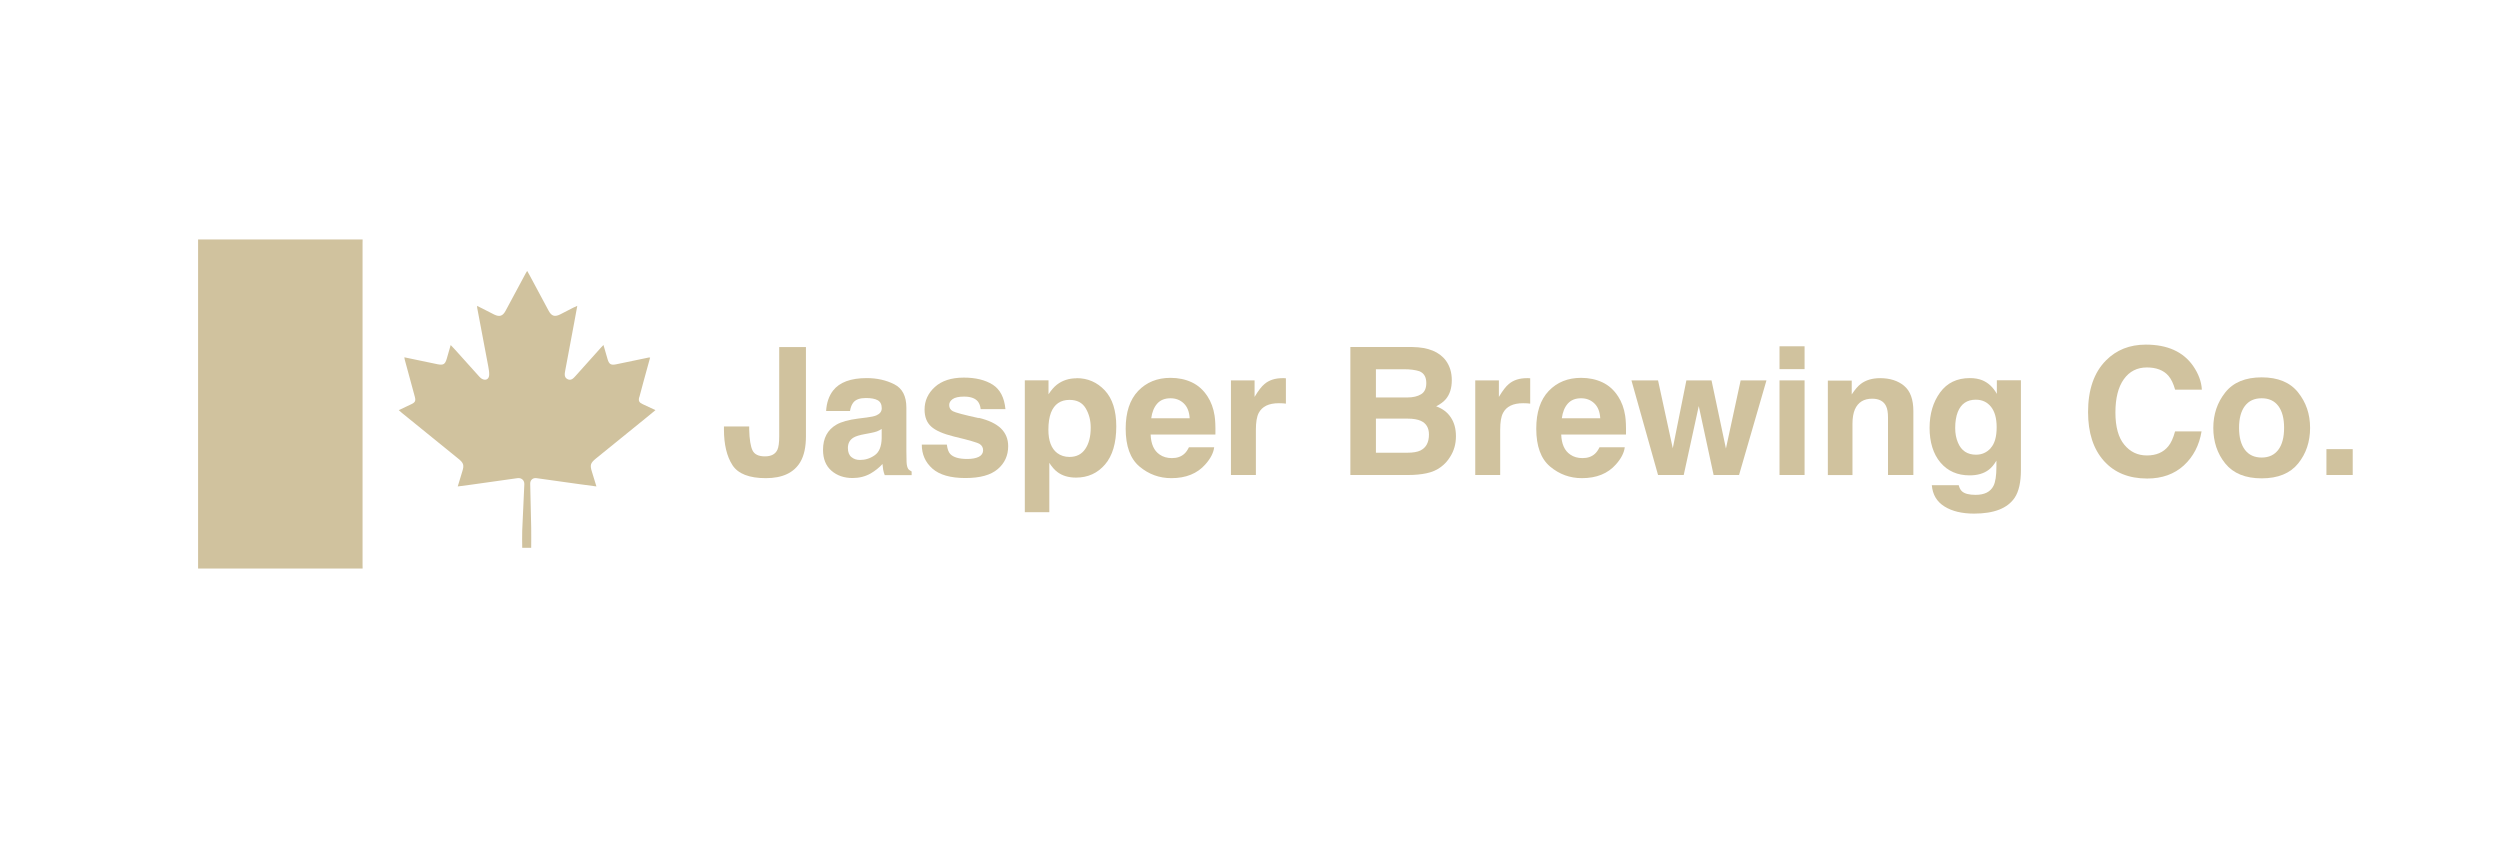 <svg xmlns="http://www.w3.org/2000/svg" id="Layer_1" viewBox="0 0 404 136"><defs><style>.cls-1{fill:#d0c29e;}</style></defs><path class="cls-1" d="m58.6,38.7h-26.59v53.18h26.59c0-.17-.01-.35-.01-.52v-52.15c0-.17,0-.35.01-.52Z"></path><path class="cls-1" d="m103.32,64.17c.22-.84.45-1.67.67-2.5.35-1.28.7-2.56,1.07-3.89-.15,0-.2,0-.25,0-1.76.37-3.52.75-5.28,1.1-.81.16-1.11-.04-1.34-.82-.22-.74-.43-1.49-.67-2.31-.18.19-.31.32-.44.46-1.35,1.51-2.7,3.02-4.05,4.52-.35.39-.74.84-1.32.54-.58-.29-.46-.89-.37-1.39.48-2.6.97-5.2,1.46-7.79.16-.86.32-1.72.49-2.67-.28.13-.47.21-.65.3-.71.36-1.41.74-2.12,1.09-.89.44-1.4.27-1.87-.61-1.02-1.9-2.04-3.81-3.06-5.71-.12-.22-.24-.44-.4-.71-.11.18-.18.28-.23.38-1.09,2.02-2.17,4.05-3.26,6.07-.46.85-.97,1.02-1.84.6-.64-.31-1.26-.64-1.9-.97-.27-.13-.54-.27-.87-.43.02.19.01.27.03.35.6,3.16,1.2,6.31,1.79,9.47.08.44.16.89.14,1.34-.02.71-.6.98-1.21.61-.14-.09-.27-.21-.39-.34-1.31-1.45-2.61-2.91-3.92-4.36-.21-.23-.43-.46-.7-.74-.23.81-.43,1.52-.64,2.23-.26.87-.54,1.05-1.44.88-.88-.17-1.76-.37-2.64-.55-.91-.19-1.81-.38-2.77-.58.03.17.03.27.06.36.54,2,1.09,4,1.63,6,.19.69.06.93-.58,1.23-.66.3-1.31.61-2.01.95.2.18.35.32.51.45,3.06,2.49,6.12,4.97,9.18,7.45.79.64.89,1.02.58,1.99-.25.78-.48,1.57-.74,2.44.73-.09,1.4-.18,2.06-.27,2.53-.35,5.07-.71,7.6-1.07.64-.09,1.13.35,1.1.99-.11,2.49-.24,4.98-.34,7.47-.04.93,0,1.86,0,2.8h1.45c0-1.11.02-2.18,0-3.25-.05-2.37-.12-4.74-.16-7.11-.01-.6.43-.98,1.01-.9,2.31.32,4.62.65,6.93.97.9.12,1.8.24,2.76.37-.25-.83-.47-1.58-.71-2.32-.36-1.13-.28-1.45.64-2.2,2.71-2.2,5.42-4.4,8.14-6.6.47-.39.94-.78,1.47-1.21-.74-.34-1.39-.65-2.05-.96-.59-.27-.73-.53-.57-1.14Z"></path><path class="cls-1" d="m125.92,70.55c0,1-.1,1.71-.29,2.13-.33.71-1,1.07-2.02,1.07s-1.7-.32-2.01-.98c-.31-.65-.49-1.77-.53-3.37v-.48h-4.08v.48c0,2.43.46,4.35,1.37,5.76s2.72,2.11,5.4,2.11,4.54-.87,5.57-2.61c.61-1.03.91-2.42.91-4.18v-14.39h-4.32v14.46Z"></path><path class="cls-1" d="m146.74,75.71c-.13-.19-.21-.54-.24-1.07-.02-.69-.03-1.28-.03-1.77v-7.01c0-1.84-.65-3.1-1.95-3.76-1.3-.66-2.79-1-4.46-1-2.57,0-4.39.67-5.44,2.02-.66.86-1.04,1.96-1.12,3.3h3.86c.09-.59.28-1.06.56-1.4.39-.47,1.06-.7,2.01-.7.84,0,1.48.12,1.91.36.43.24.65.67.65,1.3,0,.51-.29.89-.86,1.14-.32.14-.85.26-1.59.35l-1.36.17c-1.54.2-2.71.52-3.51.98-1.45.84-2.17,2.2-2.17,4.08,0,1.45.45,2.57,1.35,3.36.9.79,2.05,1.19,3.43,1.19,1.08,0,2.06-.25,2.92-.74.72-.42,1.36-.93,1.91-1.53.03.35.07.65.11.93.05.27.13.56.25.87h4.35v-.59c-.26-.12-.46-.28-.59-.46Zm-4.26-4.9c-.03,1.34-.4,2.26-1.13,2.76-.72.51-1.52.76-2.38.76-.54,0-1-.15-1.37-.46-.38-.3-.58-.79-.58-1.47,0-.77.31-1.33.93-1.7.36-.21.97-.4,1.81-.55l.9-.17c.45-.08.8-.18,1.06-.27.26-.1.51-.23.76-.39v1.49Z"></path><path class="cls-1" d="m158.15,67.56c-2.38-.52-3.77-.89-4.17-1.11-.39-.21-.59-.54-.59-1,0-.37.18-.68.55-.95.37-.27.99-.41,1.86-.41,1.06,0,1.8.27,2.24.81.23.3.38.71.44,1.22h4c-.18-1.87-.86-3.19-2.06-3.96-1.21-.76-2.76-1.14-4.67-1.14-2.01,0-3.57.51-4.68,1.52-1.11,1.01-1.66,2.23-1.66,3.64,0,1.2.36,2.11,1.07,2.75.71.65,1.93,1.18,3.66,1.61,2.4.57,3.79.97,4.17,1.21.37.23.56.58.56,1.02s-.23.82-.69,1.05c-.46.23-1.09.35-1.87.35-1.34,0-2.25-.27-2.75-.8-.28-.3-.46-.8-.55-1.52h-4.05c0,1.57.57,2.86,1.72,3.88,1.15,1.01,2.92,1.52,5.32,1.52s4.1-.48,5.23-1.44c1.13-.96,1.69-2.2,1.69-3.71,0-1.15-.39-2.11-1.18-2.88-.8-.76-1.99-1.32-3.58-1.7Z"></path><path class="cls-1" d="m173.98,61.13c-1.23,0-2.28.34-3.17,1.02-.49.38-.94.91-1.37,1.57v-2.26h-3.83v21.31h3.96v-7.97c.42.65.85,1.14,1.29,1.47.8.61,1.81.91,3.03.91,1.91,0,3.47-.71,4.68-2.12,1.21-1.41,1.82-3.46,1.82-6.16,0-2.55-.62-4.49-1.85-5.81-1.24-1.32-2.76-1.98-4.55-1.98Zm1.4,11.42c-.58.86-1.43,1.29-2.55,1.29-.77,0-1.43-.21-1.99-.63-.94-.72-1.42-1.97-1.42-3.75,0-1.12.14-2.05.42-2.78.54-1.37,1.54-2.06,2.99-2.06,1.21,0,2.08.45,2.62,1.36.54.91.81,1.95.81,3.13,0,1.43-.29,2.58-.88,3.44Z"></path><path class="cls-1" d="m195.12,64.04c-.66-1.03-1.51-1.78-2.53-2.26-1.02-.48-2.17-.72-3.44-.72-2.14,0-3.88.71-5.23,2.12-1.34,1.41-2.01,3.44-2.01,6.09,0,2.82.74,4.86,2.23,6.12,1.49,1.25,3.2,1.88,5.15,1.88,2.36,0,4.19-.74,5.5-2.23.84-.94,1.31-1.86,1.42-2.76h-4.08c-.22.45-.46.8-.74,1.05-.51.47-1.18.7-2.01.7-.78,0-1.44-.19-1.99-.58-.91-.62-1.39-1.69-1.45-3.23h10.47c.02-1.32-.02-2.33-.13-3.03-.18-1.2-.57-2.25-1.16-3.16Zm-9.08,3.55c.13-.99.45-1.78.96-2.36.51-.58,1.23-.87,2.15-.87.85,0,1.56.27,2.14.82.58.55.9,1.35.96,2.41h-6.21Z"></path><path class="cls-1" d="m207.27,61.11c-1.2,0-2.17.31-2.92.94-.46.37-1,1.07-1.61,2.09v-2.67h-3.82v15.29h4.03v-7.31c0-1.23.15-2.13.46-2.72.55-1.05,1.63-1.57,3.24-1.57.12,0,.28,0,.48.01.2,0,.42.03.67.06v-4.1c-.18,0-.29-.02-.34-.02-.05,0-.11,0-.19,0Z"></path><path class="cls-1" d="m232.09,65.66c.69-.36,1.22-.75,1.57-1.18.64-.77.95-1.78.95-3.04s-.32-2.28-.95-3.16c-1.06-1.43-2.85-2.16-5.39-2.2h-10.05v20.68h9.37c1.06,0,2.04-.09,2.94-.28s1.69-.53,2.35-1.04c.59-.44,1.08-.98,1.47-1.63.62-.97.93-2.07.93-3.3s-.27-2.2-.81-3.03c-.54-.83-1.33-1.44-2.39-1.82Zm-9.74-5.99h4.55c1,0,1.82.11,2.47.32.75.31,1.12.94,1.12,1.91,0,.87-.28,1.47-.84,1.81-.57.35-1.31.52-2.22.52h-5.08v-4.56Zm7.2,13.13c-.51.24-1.21.36-2.12.36h-5.08v-5.51h5.15c.9,0,1.59.13,2.09.35.89.4,1.33,1.14,1.33,2.22,0,1.27-.46,2.13-1.38,2.58Z"></path><path class="cls-1" d="m246.75,61.11c-1.2,0-2.17.31-2.92.94-.46.37-1,1.07-1.61,2.09v-2.67h-3.82v15.29h4.03v-7.31c0-1.23.15-2.13.46-2.72.55-1.05,1.63-1.57,3.24-1.57.12,0,.28,0,.48.01.2,0,.42.03.67.06v-4.1c-.18,0-.29-.02-.34-.02-.05,0-.11,0-.19,0Z"></path><path class="cls-1" d="m261.47,64.04c-.66-1.03-1.51-1.78-2.53-2.26-1.02-.48-2.17-.72-3.44-.72-2.14,0-3.88.71-5.23,2.12-1.34,1.41-2.01,3.44-2.01,6.09,0,2.82.74,4.86,2.23,6.12,1.49,1.25,3.2,1.88,5.15,1.88,2.36,0,4.19-.74,5.5-2.23.84-.94,1.31-1.86,1.42-2.76h-4.08c-.22.45-.46.8-.74,1.05-.51.47-1.18.7-2.01.7-.78,0-1.44-.19-1.99-.58-.91-.62-1.39-1.69-1.45-3.23h10.47c.02-1.32-.02-2.33-.13-3.03-.18-1.2-.57-2.25-1.16-3.16Zm-9.08,3.55c.13-.99.45-1.78.96-2.36.51-.58,1.23-.87,2.15-.87.85,0,1.56.27,2.14.82.58.55.9,1.35.96,2.41h-6.22Z"></path><polygon class="cls-1" points="278.91 72.48 276.58 61.47 272.52 61.47 270.32 72.44 267.94 61.47 263.64 61.47 267.94 76.76 272.09 76.76 274.52 65.62 276.92 76.76 281.03 76.76 285.46 61.47 281.29 61.47 278.91 72.48"></polygon><rect class="cls-1" x="287.57" y="61.47" width="4.05" height="15.29"></rect><rect class="cls-1" x="287.57" y="55.96" width="4.05" height="3.69"></rect><path class="cls-1" d="m307.71,62.35c-1.01-.83-2.3-1.24-3.88-1.24-1.26,0-2.31.31-3.13.93-.46.35-.94.91-1.46,1.7v-2.23h-3.86v15.26h3.98v-8.28c0-.94.13-1.72.39-2.33.51-1.15,1.44-1.73,2.79-1.73,1.1,0,1.85.39,2.24,1.18.22.43.32,1.05.32,1.85v9.3h4.1v-10.3c0-1.92-.5-3.29-1.51-4.12Z"></path><path class="cls-1" d="m322.7,63.67c-.6-1.08-1.38-1.81-2.36-2.22-.57-.23-1.24-.35-2.01-.35-2.08,0-3.68.77-4.81,2.32-1.13,1.55-1.7,3.46-1.7,5.73s.59,4.23,1.76,5.6c1.17,1.38,2.74,2.07,4.71,2.07,1.27,0,2.31-.3,3.1-.91.44-.33.85-.82,1.23-1.47v.98c0,1.46-.16,2.5-.48,3.11-.49.96-1.45,1.44-2.89,1.44-1.02,0-1.74-.18-2.17-.55-.25-.21-.43-.54-.55-1.01h-4.35c.13,1.52.81,2.67,2.05,3.44,1.23.77,2.83,1.15,4.78,1.15,3.24,0,5.42-.86,6.57-2.58.66-1,1-2.49,1-4.46v-14.51h-3.89v2.2Zm-1,8.75c-.64.71-1.44,1.06-2.37,1.06-1.4,0-2.38-.64-2.92-1.94-.3-.69-.45-1.48-.45-2.37,0-1.03.14-1.89.42-2.6.53-1.32,1.5-1.98,2.9-1.98,1.03,0,1.85.38,2.46,1.14.61.76.92,1.86.92,3.31,0,1.54-.32,2.67-.97,3.37Z"></path><path class="cls-1" d="m346.93,59.38c1.54,0,2.71.45,3.49,1.35.44.51.8,1.25,1.08,2.24h4.32c-.07-1.29-.54-2.58-1.43-3.86-1.61-2.28-4.15-3.42-7.63-3.42-2.6,0-4.74.85-6.43,2.55-1.94,1.95-2.9,4.74-2.9,8.35,0,3.34.85,5.97,2.55,7.88,1.7,1.91,4.04,2.86,7.01,2.86,2.4,0,4.38-.71,5.92-2.12,1.53-1.41,2.49-3.25,2.86-5.5h-4.28c-.29,1.07-.65,1.87-1.09,2.4-.8.99-1.95,1.49-3.46,1.49s-2.7-.58-3.65-1.73c-.96-1.15-1.44-2.89-1.44-5.21s.45-4.11,1.36-5.38c.91-1.27,2.15-1.9,3.72-1.9Z"></path><path class="cls-1" d="m365.49,60.98c-2.63,0-4.59.81-5.88,2.43-1.29,1.62-1.94,3.53-1.94,5.74s.64,4.16,1.94,5.76c1.29,1.59,3.25,2.39,5.88,2.39s4.59-.8,5.88-2.39c1.29-1.59,1.94-3.51,1.94-5.76s-.65-4.12-1.94-5.74c-1.29-1.62-3.25-2.43-5.88-2.43Zm2.68,11.71c-.63.83-1.52,1.25-2.69,1.25s-2.07-.42-2.7-1.25c-.63-.83-.95-2.02-.95-3.55s.32-2.71.95-3.54c.63-.83,1.53-1.24,2.7-1.24s2.07.41,2.69,1.24c.63.83.94,2.01.94,3.54s-.31,2.72-.94,3.55Z"></path><rect class="cls-1" x="375.95" y="72.58" width="4.25" height="4.18"></rect></svg>